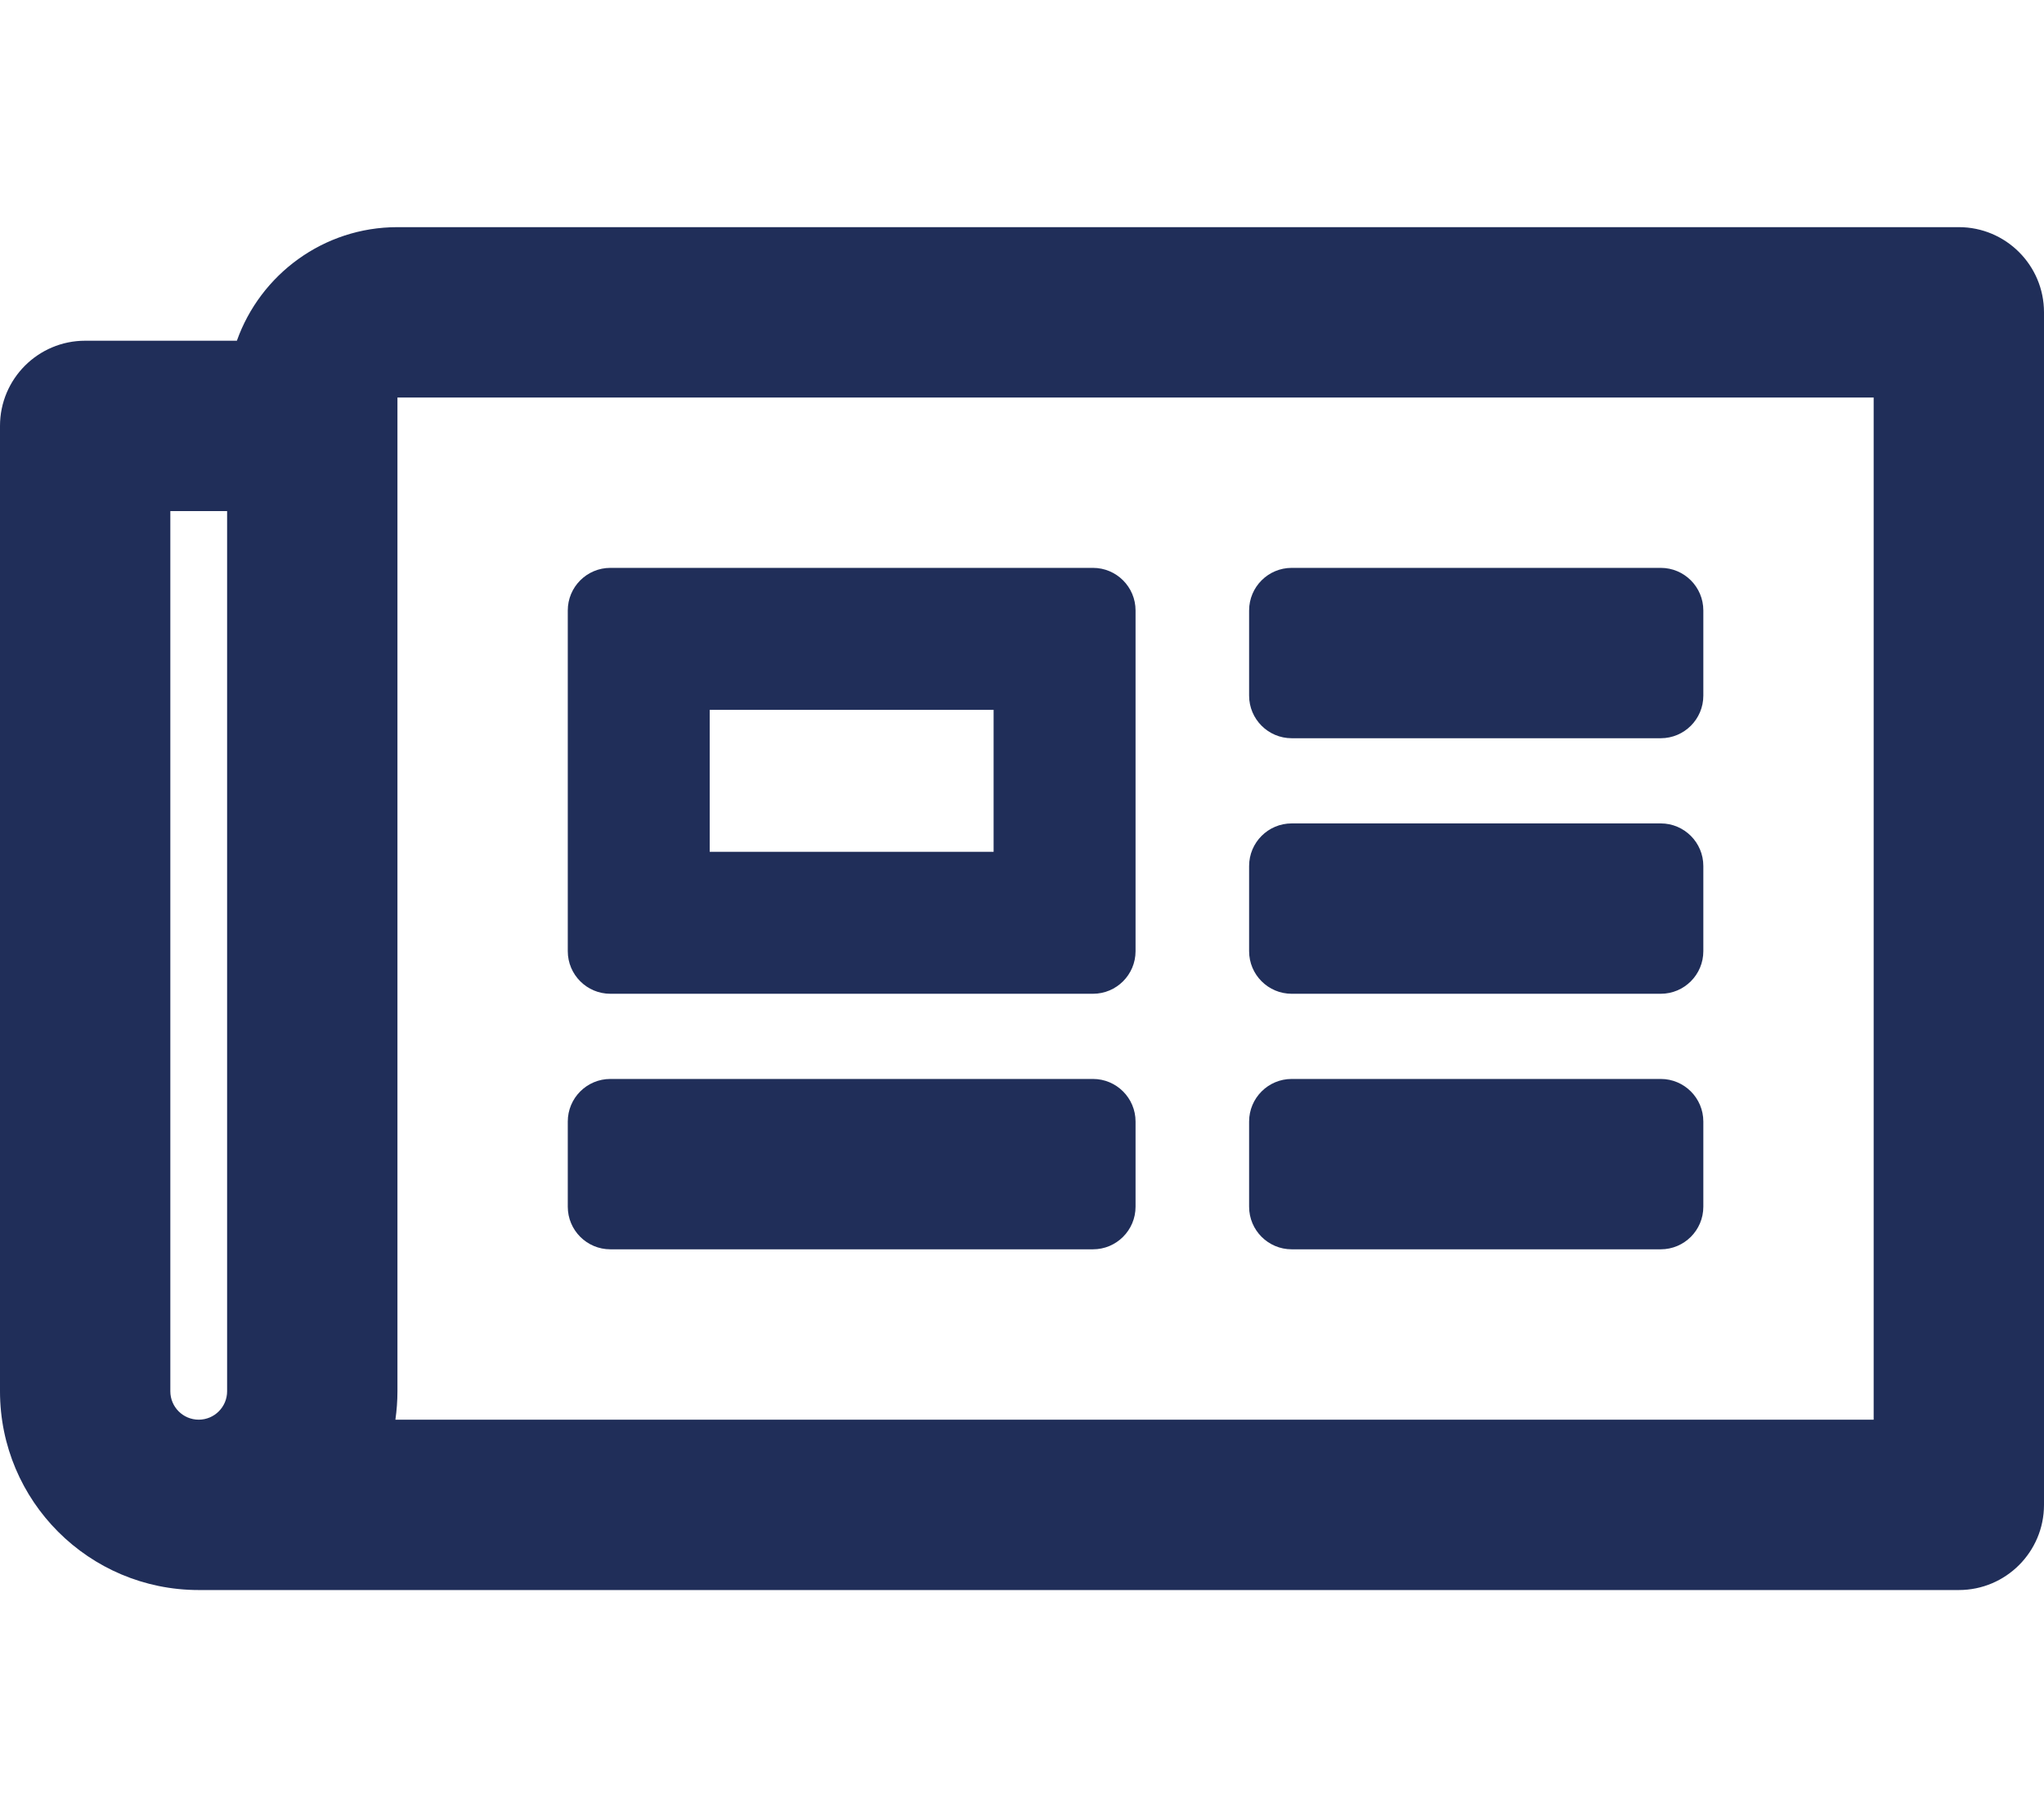<?xml version="1.0" encoding="UTF-8"?>
<svg xmlns="http://www.w3.org/2000/svg" version="1.1" width="36" height="32" viewBox="0 0 36 32">
  <title>newspaper</title>
  <path fill="#202e59" d="M34.5 4c0.828 0 1.5 0.672 1.5 1.5v21c0 0.828-0.672 1.5-1.5 1.5h-31c-1.933 0-3.5-1.567-3.5-3.5v-17c0-0.828 0.672-1.5 1.5-1.5h2.672c0.413-1.164 1.524-2 2.828-2h27.5zM3 24.5c0 0.276 0.224 0.5 0.5 0.5s0.5-0.224 0.5-0.5v-15.5h-1v15.5zM33 25v-18h-26v17.5c0 0.17-0.013 0.337-0.036 0.5h26.036zM10.75 17.5c-0.414 0-0.75-0.336-0.75-0.75v-6c0-0.414 0.336-0.75 0.75-0.75h8.5c0.414 0 0.75 0.336 0.75 0.75v6c0 0.414-0.336 0.75-0.75 0.75h-8.5zM12.5 12.5v2.5h5v-2.5h-5zM10 21.25v-1.5c0-0.414 0.336-0.75 0.75-0.75h8.5c0.414 0 0.75 0.336 0.75 0.75v1.5c0 0.414-0.336 0.75-0.75 0.75h-8.5c-0.414 0-0.75-0.336-0.75-0.75zM22 21.25v-1.5c0-0.414 0.336-0.75 0.75-0.75h6.5c0.414 0 0.75 0.336 0.75 0.75v1.5c0 0.414-0.336 0.75-0.75 0.75h-6.5c-0.414 0-0.75-0.336-0.75-0.75zM22 12.25v-1.5c0-0.414 0.336-0.75 0.75-0.75h6.5c0.414 0 0.75 0.336 0.75 0.75v1.5c0 0.414-0.336 0.75-0.75 0.75h-6.5c-0.414 0-0.75-0.336-0.75-0.75zM22 16.75v-1.5c0-0.414 0.336-0.75 0.75-0.75h6.5c0.414 0 0.75 0.336 0.75 0.75v1.5c0 0.414-0.336 0.75-0.75 0.75h-6.5c-0.414 0-0.75-0.336-0.75-0.75z"></path>
</svg>
